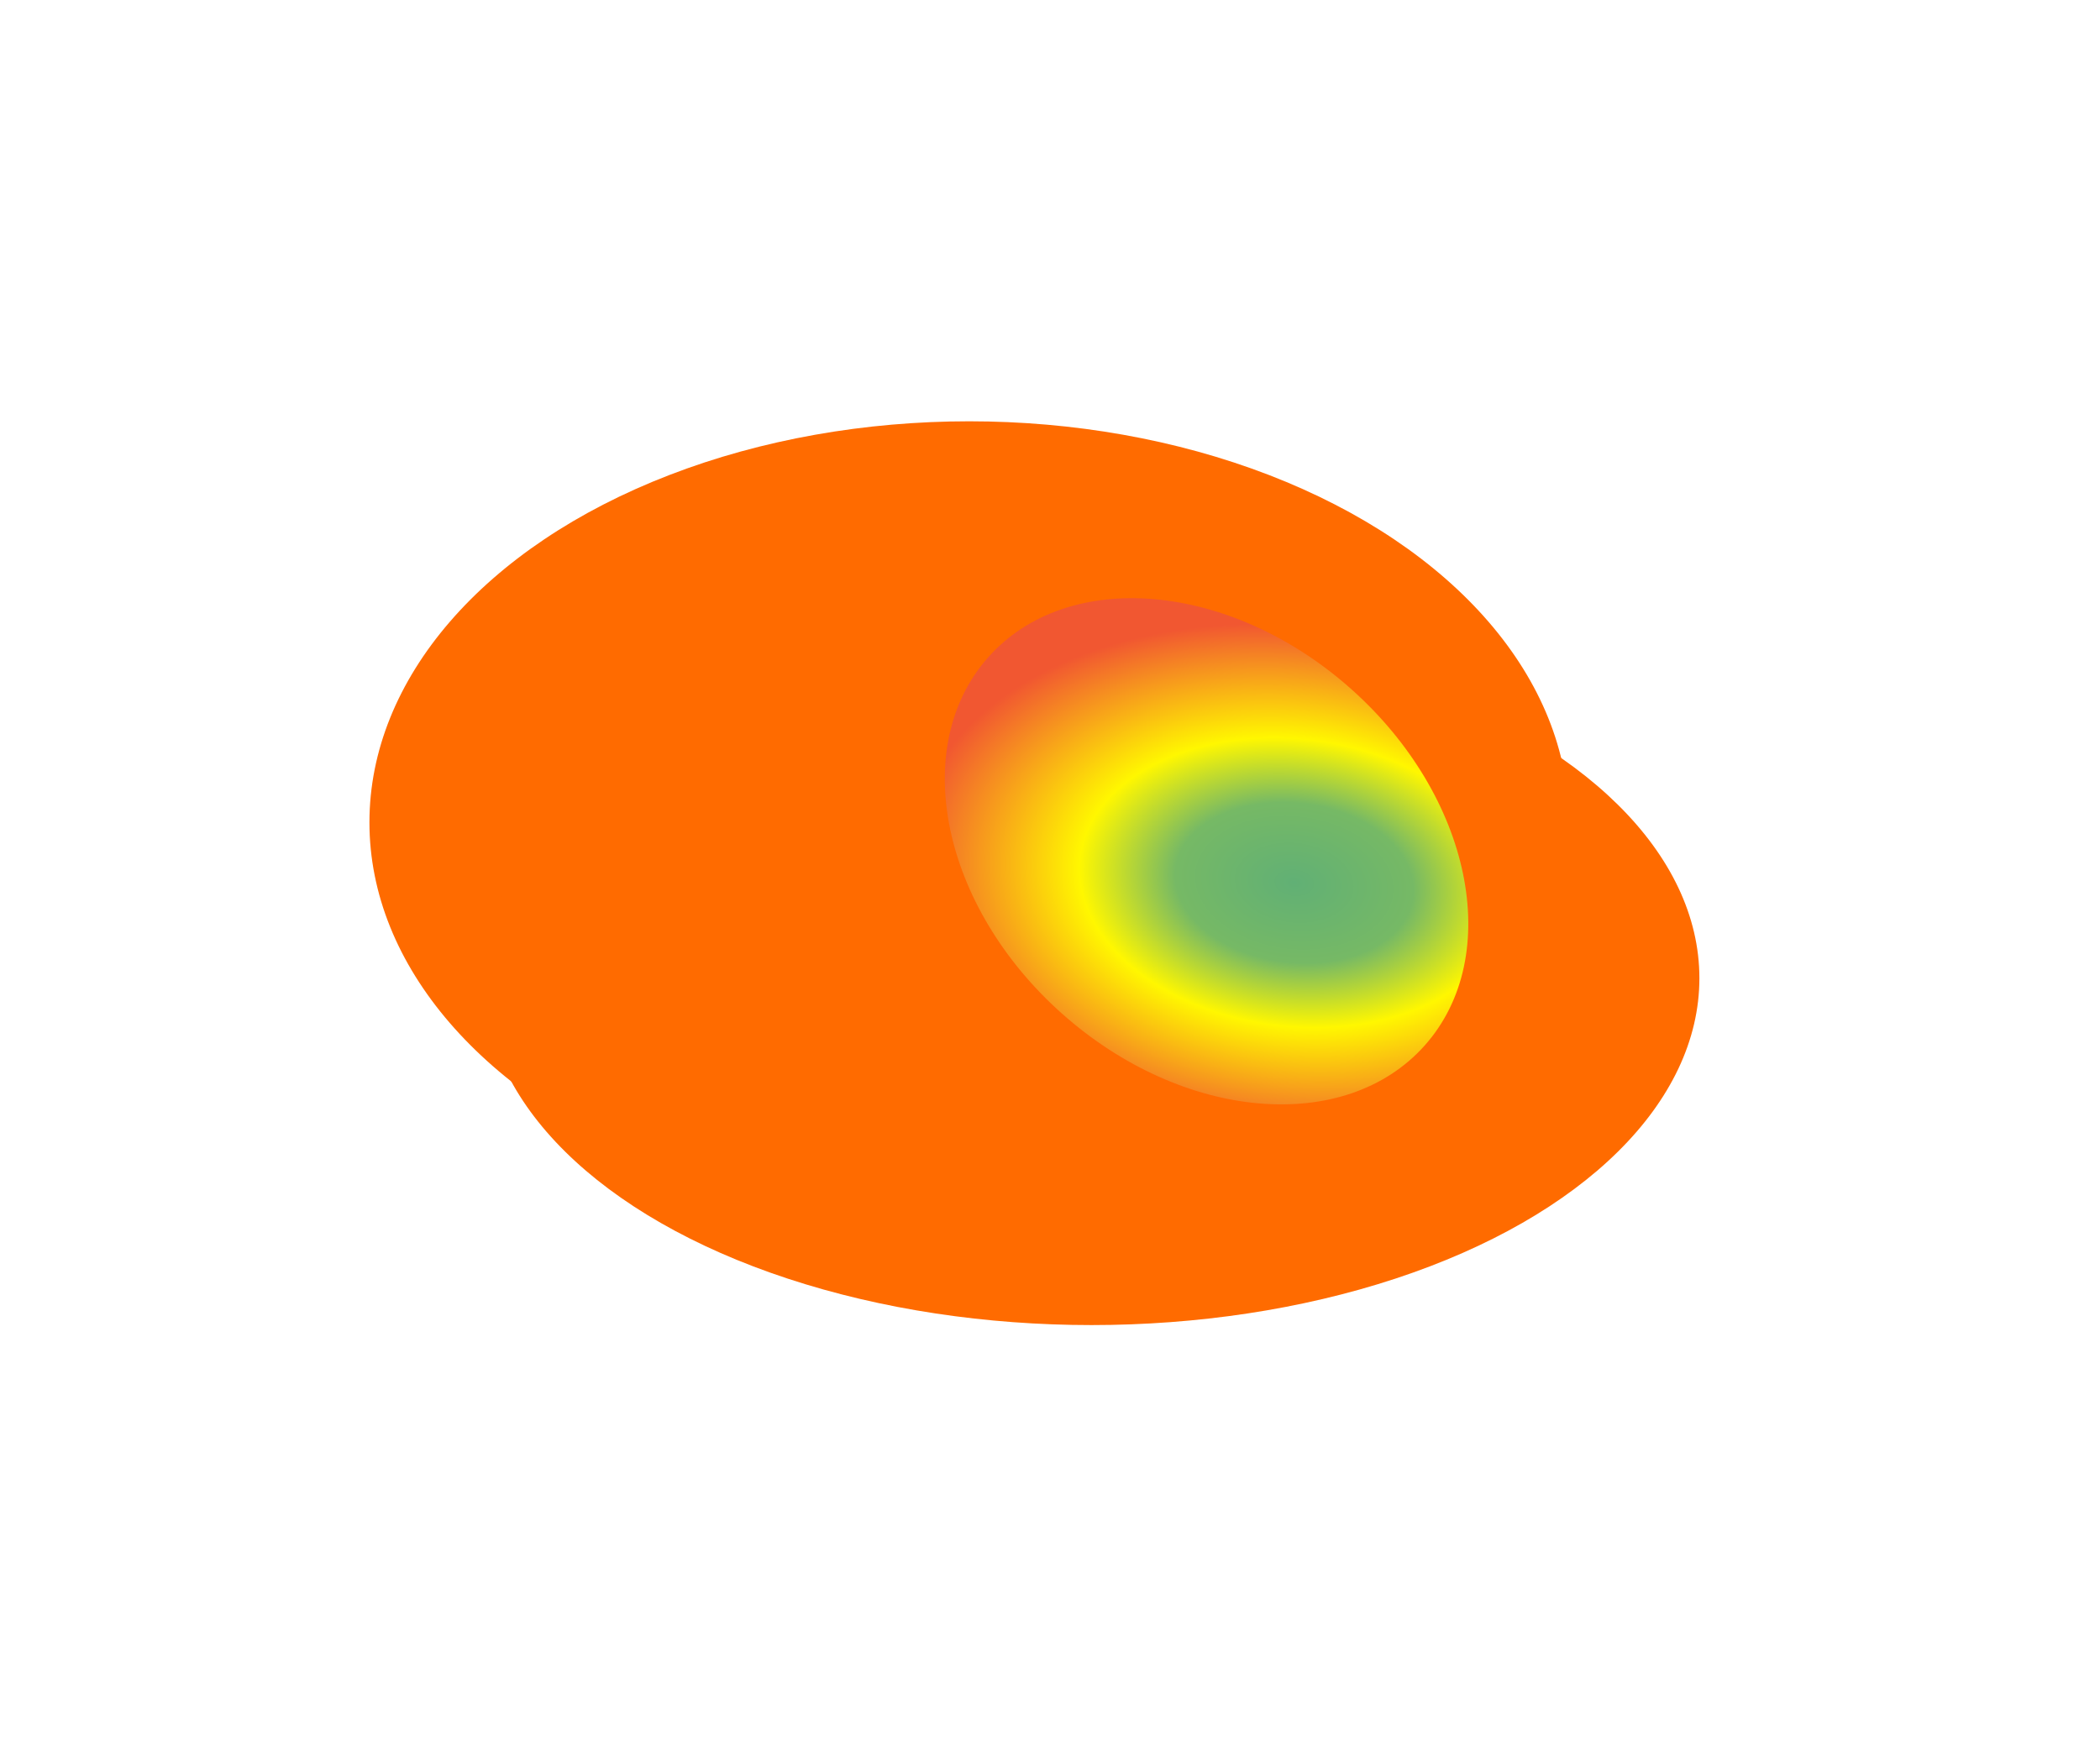 <?xml version="1.0" encoding="UTF-8"?> <svg xmlns="http://www.w3.org/2000/svg" width="1819" height="1513" viewBox="0 0 1819 1513" fill="none"><g style="mix-blend-mode:soft-light" filter="url(#filter0_f_1406_8664)"><ellipse cx="519.5" cy="347.5" rx="519.5" ry="347.5" transform="matrix(-1 0 0 1 1359 365)" fill="url(#paint0_linear_1406_8664)"></ellipse></g><g filter="url(#filter1_f_1406_8664)"><ellipse cx="526.5" cy="300.5" rx="526.5" ry="300.5" transform="matrix(-1 0 0 1 1472 547)" fill="url(#paint1_linear_1406_8664)"></ellipse></g><g filter="url(#filter2_f_1406_8664)"><ellipse cx="252.984" cy="188.28" rx="252.984" ry="188.28" transform="matrix(-0.747 -0.665 -0.665 0.747 1359.28 765.122)" fill="url(#paint2_radial_1406_8664)"></ellipse></g><defs><filter id="filter0_f_1406_8664" x="111.7" y="156.7" width="1455.6" height="1111.6" filterUnits="userSpaceOnUse" color-interpolation-filters="sRGB"><feFlood flood-opacity="0" result="BackgroundImageFix"></feFlood><feBlend mode="normal" in="SourceGraphic" in2="BackgroundImageFix" result="shape"></feBlend><feGaussianBlur stdDeviation="104.15" result="effect1_foregroundBlur_1406_8664"></feGaussianBlur></filter><filter id="filter1_f_1406_8664" x="210.7" y="338.7" width="1469.6" height="1017.6" filterUnits="userSpaceOnUse" color-interpolation-filters="sRGB"><feFlood flood-opacity="0" result="BackgroundImageFix"></feFlood><feBlend mode="normal" in="SourceGraphic" in2="BackgroundImageFix" result="shape"></feBlend><feGaussianBlur stdDeviation="104.15" result="effect1_foregroundBlur_1406_8664"></feGaussianBlur></filter><filter id="filter2_f_1406_8664" x="668.469" y="368.16" width="753.344" height="738.559" filterUnits="userSpaceOnUse" color-interpolation-filters="sRGB"><feFlood flood-opacity="0" result="BackgroundImageFix"></feFlood><feBlend mode="normal" in="SourceGraphic" in2="BackgroundImageFix" result="shape"></feBlend><feGaussianBlur stdDeviation="75" result="effect1_foregroundBlur_1406_8664"></feGaussianBlur></filter><linearGradient id="paint0_linear_1406_8664" x1="519.5" y1="0" x2="519.5" y2="695" gradientUnits="userSpaceOnUse"><stop stop-color="#FF6B00"></stop></linearGradient><linearGradient id="paint1_linear_1406_8664" x1="526.5" y1="0" x2="526.5" y2="601" gradientUnits="userSpaceOnUse"><stop stop-color="#FF6B00"></stop></linearGradient><radialGradient id="paint2_radial_1406_8664" cx="0" cy="0" r="1" gradientUnits="userSpaceOnUse" gradientTransform="translate(178 158.122) rotate(-55.062) scale(222.712 333.867)"><stop stop-color="#61B075"></stop><stop offset="0.31" stop-color="#76B965"></stop><stop offset="0.56" stop-color="#FFF700"></stop><stop offset="1" stop-color="#F15731"></stop></radialGradient></defs></svg> 